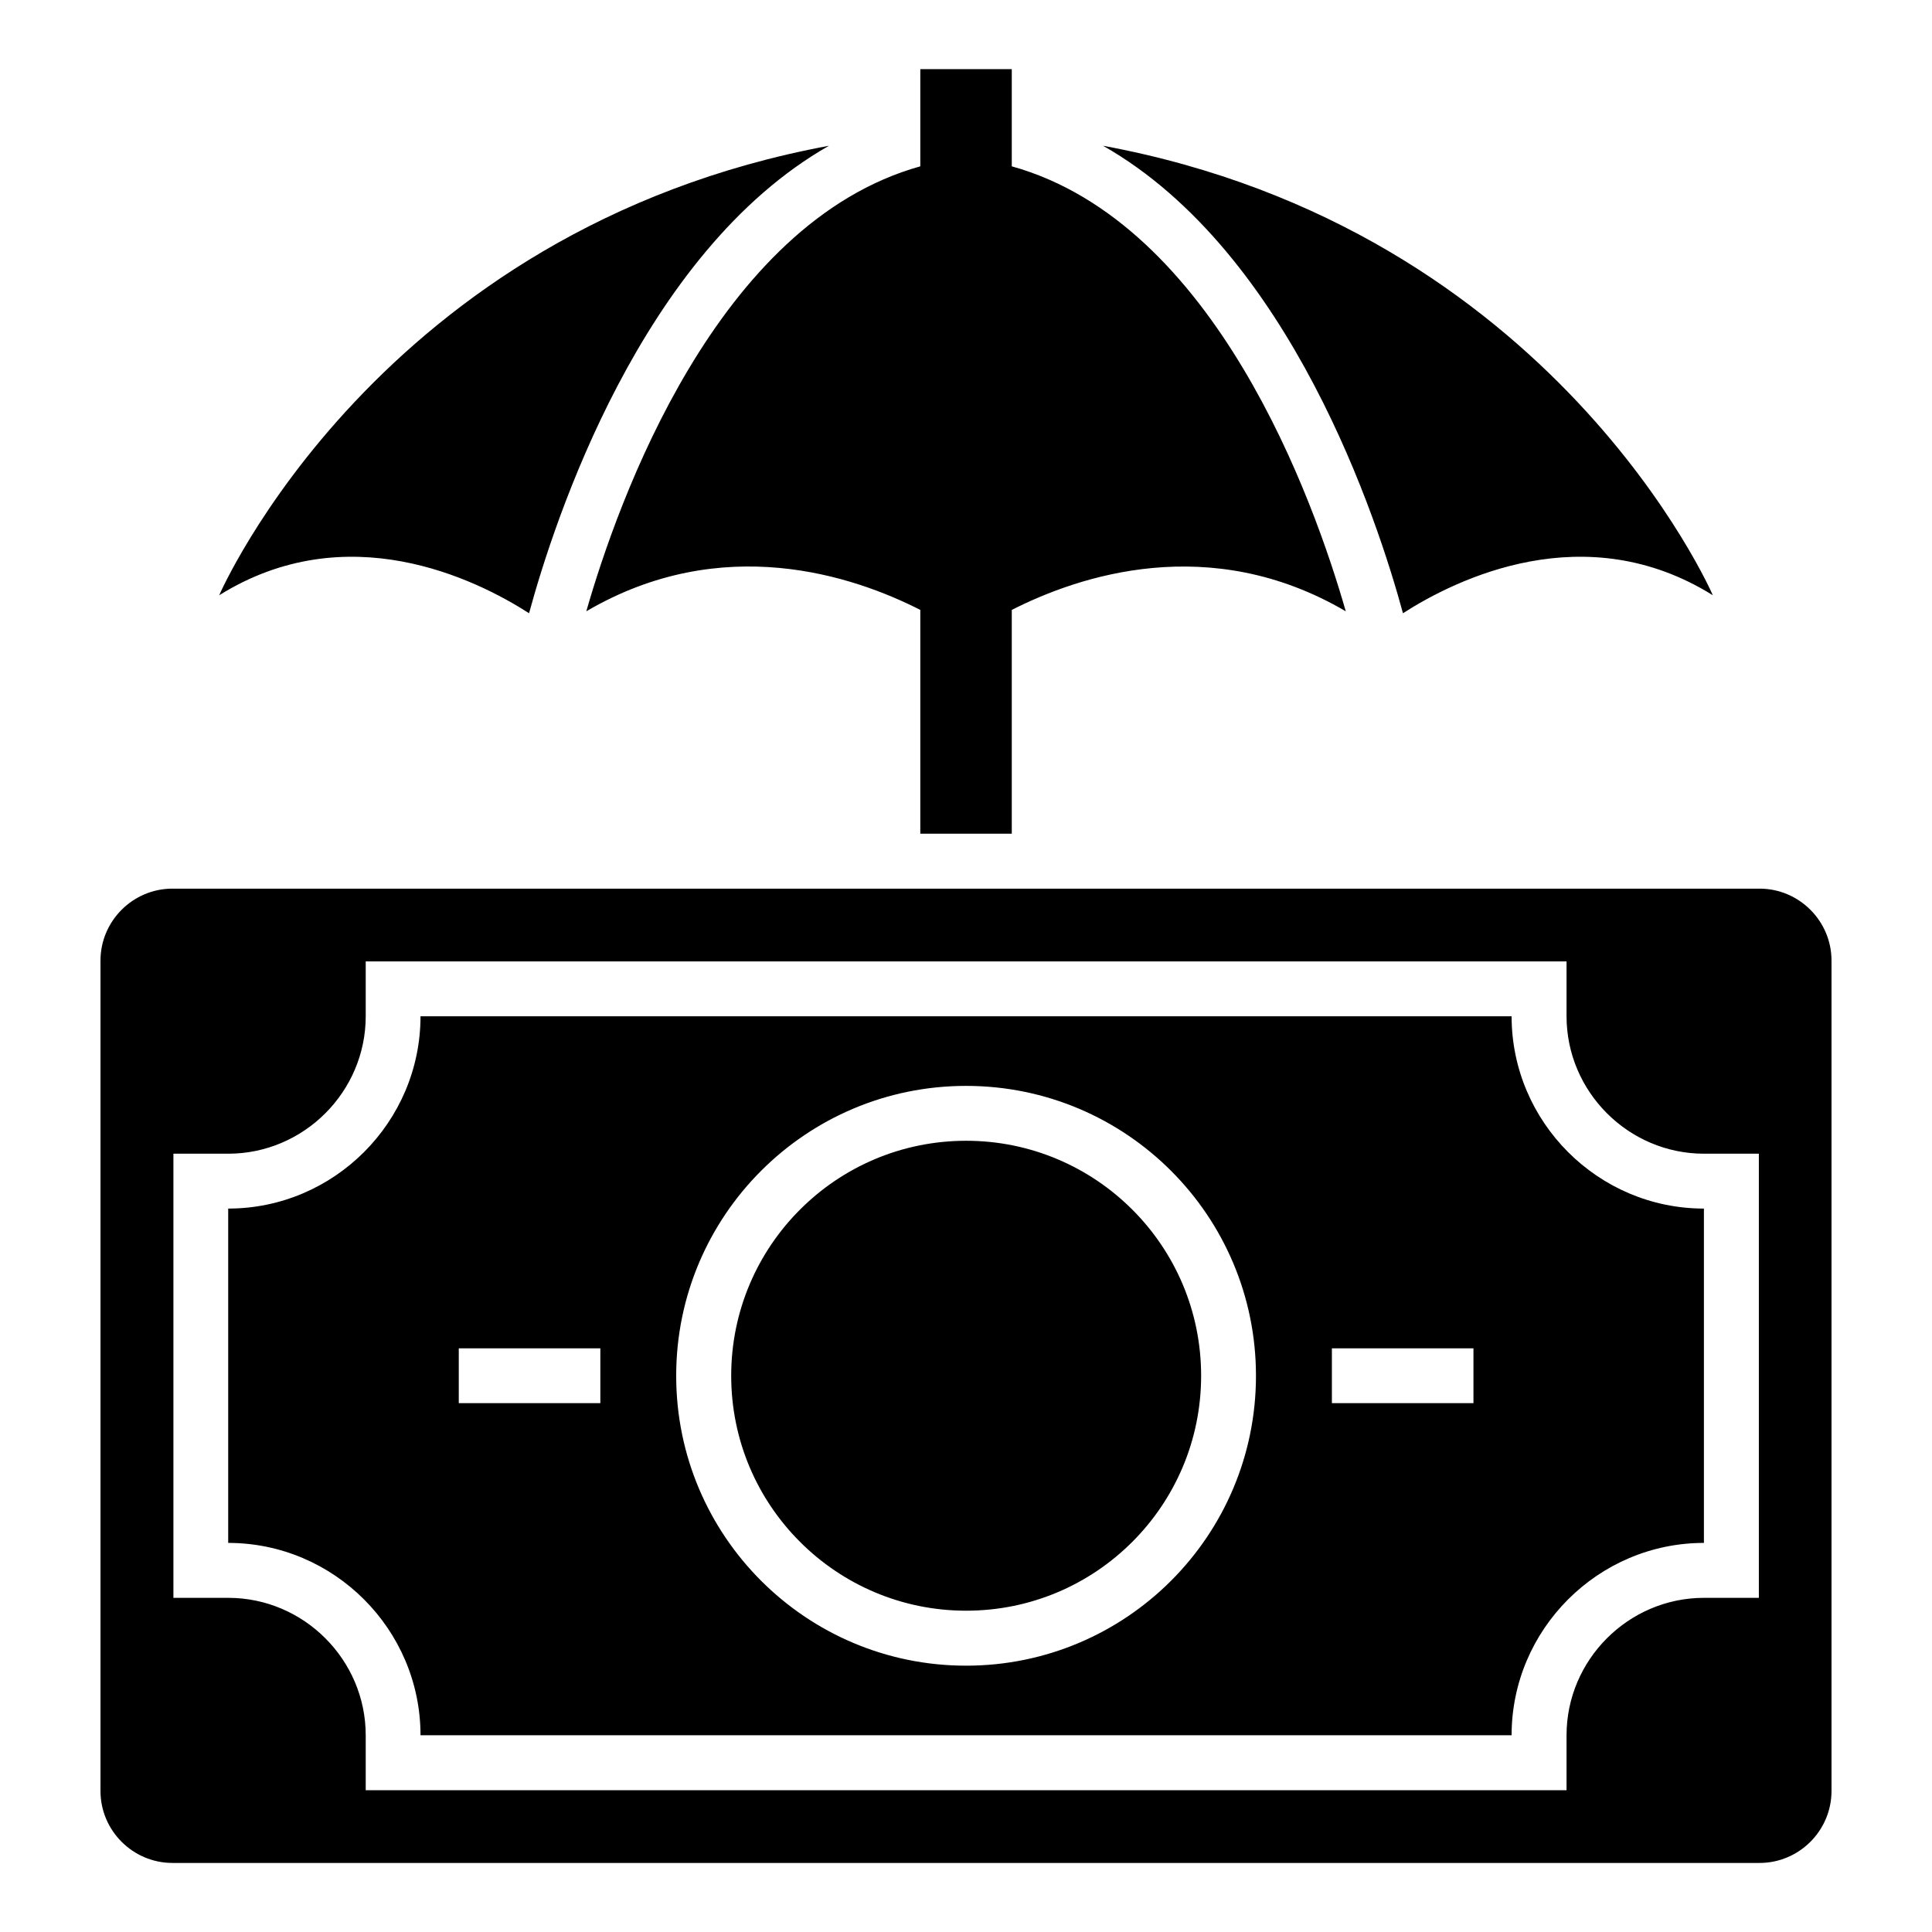 <?xml version="1.0" encoding="UTF-8"?>
<!-- Uploaded to: ICON Repo, www.iconrepo.com, Generator: ICON Repo Mixer Tools -->
<svg fill="#000000" width="800px" height="800px" version="1.1" viewBox="144 144 512 512" xmlns="http://www.w3.org/2000/svg">
 <path d="m189.69 379.5h420.62c10.473 0 19.059 8.57 19.059 19.059v220.08c0 10.473-8.57 19.059-19.059 19.059h-420.62c-10.473 0-19.059-8.57-19.059-19.059v-220.08c0-10.473 8.57-19.059 19.059-19.059zm198.2-48.895v-24.969c-17.699-9.023-52.461-20.781-88.512 0.363 8.387-29.246 34.535-102.88 88.512-117.92v-25.754h24.242v25.754c53.973 15.039 80.121 88.66 88.512 117.92-36.047-21.129-70.812-9.371-88.512-0.363v59.309h-24.242zm127.91-24.094c14.207-9.113 48.277-25.875 82.117-4.762 0 0-41.852-96.93-161.59-119.12 49.773 28.277 72.836 99.453 79.473 123.88zm-152.12-123.88c-119.72 22.188-161.59 119.12-161.59 119.12 33.84-21.113 67.91-4.352 82.117 4.762 6.637-24.41 29.699-95.582 79.473-123.88zm180.91 230.69h-289.15c0 28.039-22.93 50.965-50.965 50.965v88.602c28.039 0 50.965 22.945 50.965 50.965h289.15c0-28.023 22.93-50.965 50.965-50.965v-88.602c-28.039 0-50.965-22.93-50.965-50.965zm-144.57 18.453c21.219 0 40.414 8.602 54.32 22.504 13.906 13.906 22.504 33.117 22.504 54.32 0 21.219-8.602 40.414-22.504 54.32-13.906 13.906-33.102 22.504-54.32 22.504s-40.414-8.602-54.32-22.504c-13.906-13.906-22.504-33.102-22.504-54.32 0-21.207 8.602-40.414 22.504-54.32 13.906-13.906 33.102-22.504 54.32-22.504zm134.46 84.082h-37.516v-14.539h37.516zm-268.9-14.539h37.516v14.539h-37.516zm178.49-36.758c-11.262-11.262-26.844-18.242-44.027-18.242-17.199 0-32.77 6.969-44.027 18.242-11.273 11.262-18.242 26.844-18.242 44.027 0 17.199 6.969 32.77 18.242 44.027 11.262 11.273 26.844 18.242 44.027 18.242 17.199 0 32.77-6.969 44.027-18.242 11.273-11.262 18.242-26.844 18.242-44.027 0-17.199-6.969-32.77-18.242-44.027zm115.08-51.238c0 20.012 16.414 36.426 36.426 36.426h14.539v117.7h-14.539c-20.012 0-36.426 16.414-36.426 36.426v14.555h-318.23v-14.555c0-20.012-16.414-36.426-36.426-36.426h-14.539v-117.7h14.539c20.012 0 36.426-16.414 36.426-36.426v-14.539h318.23z" fill-rule="evenodd"/>
</svg>